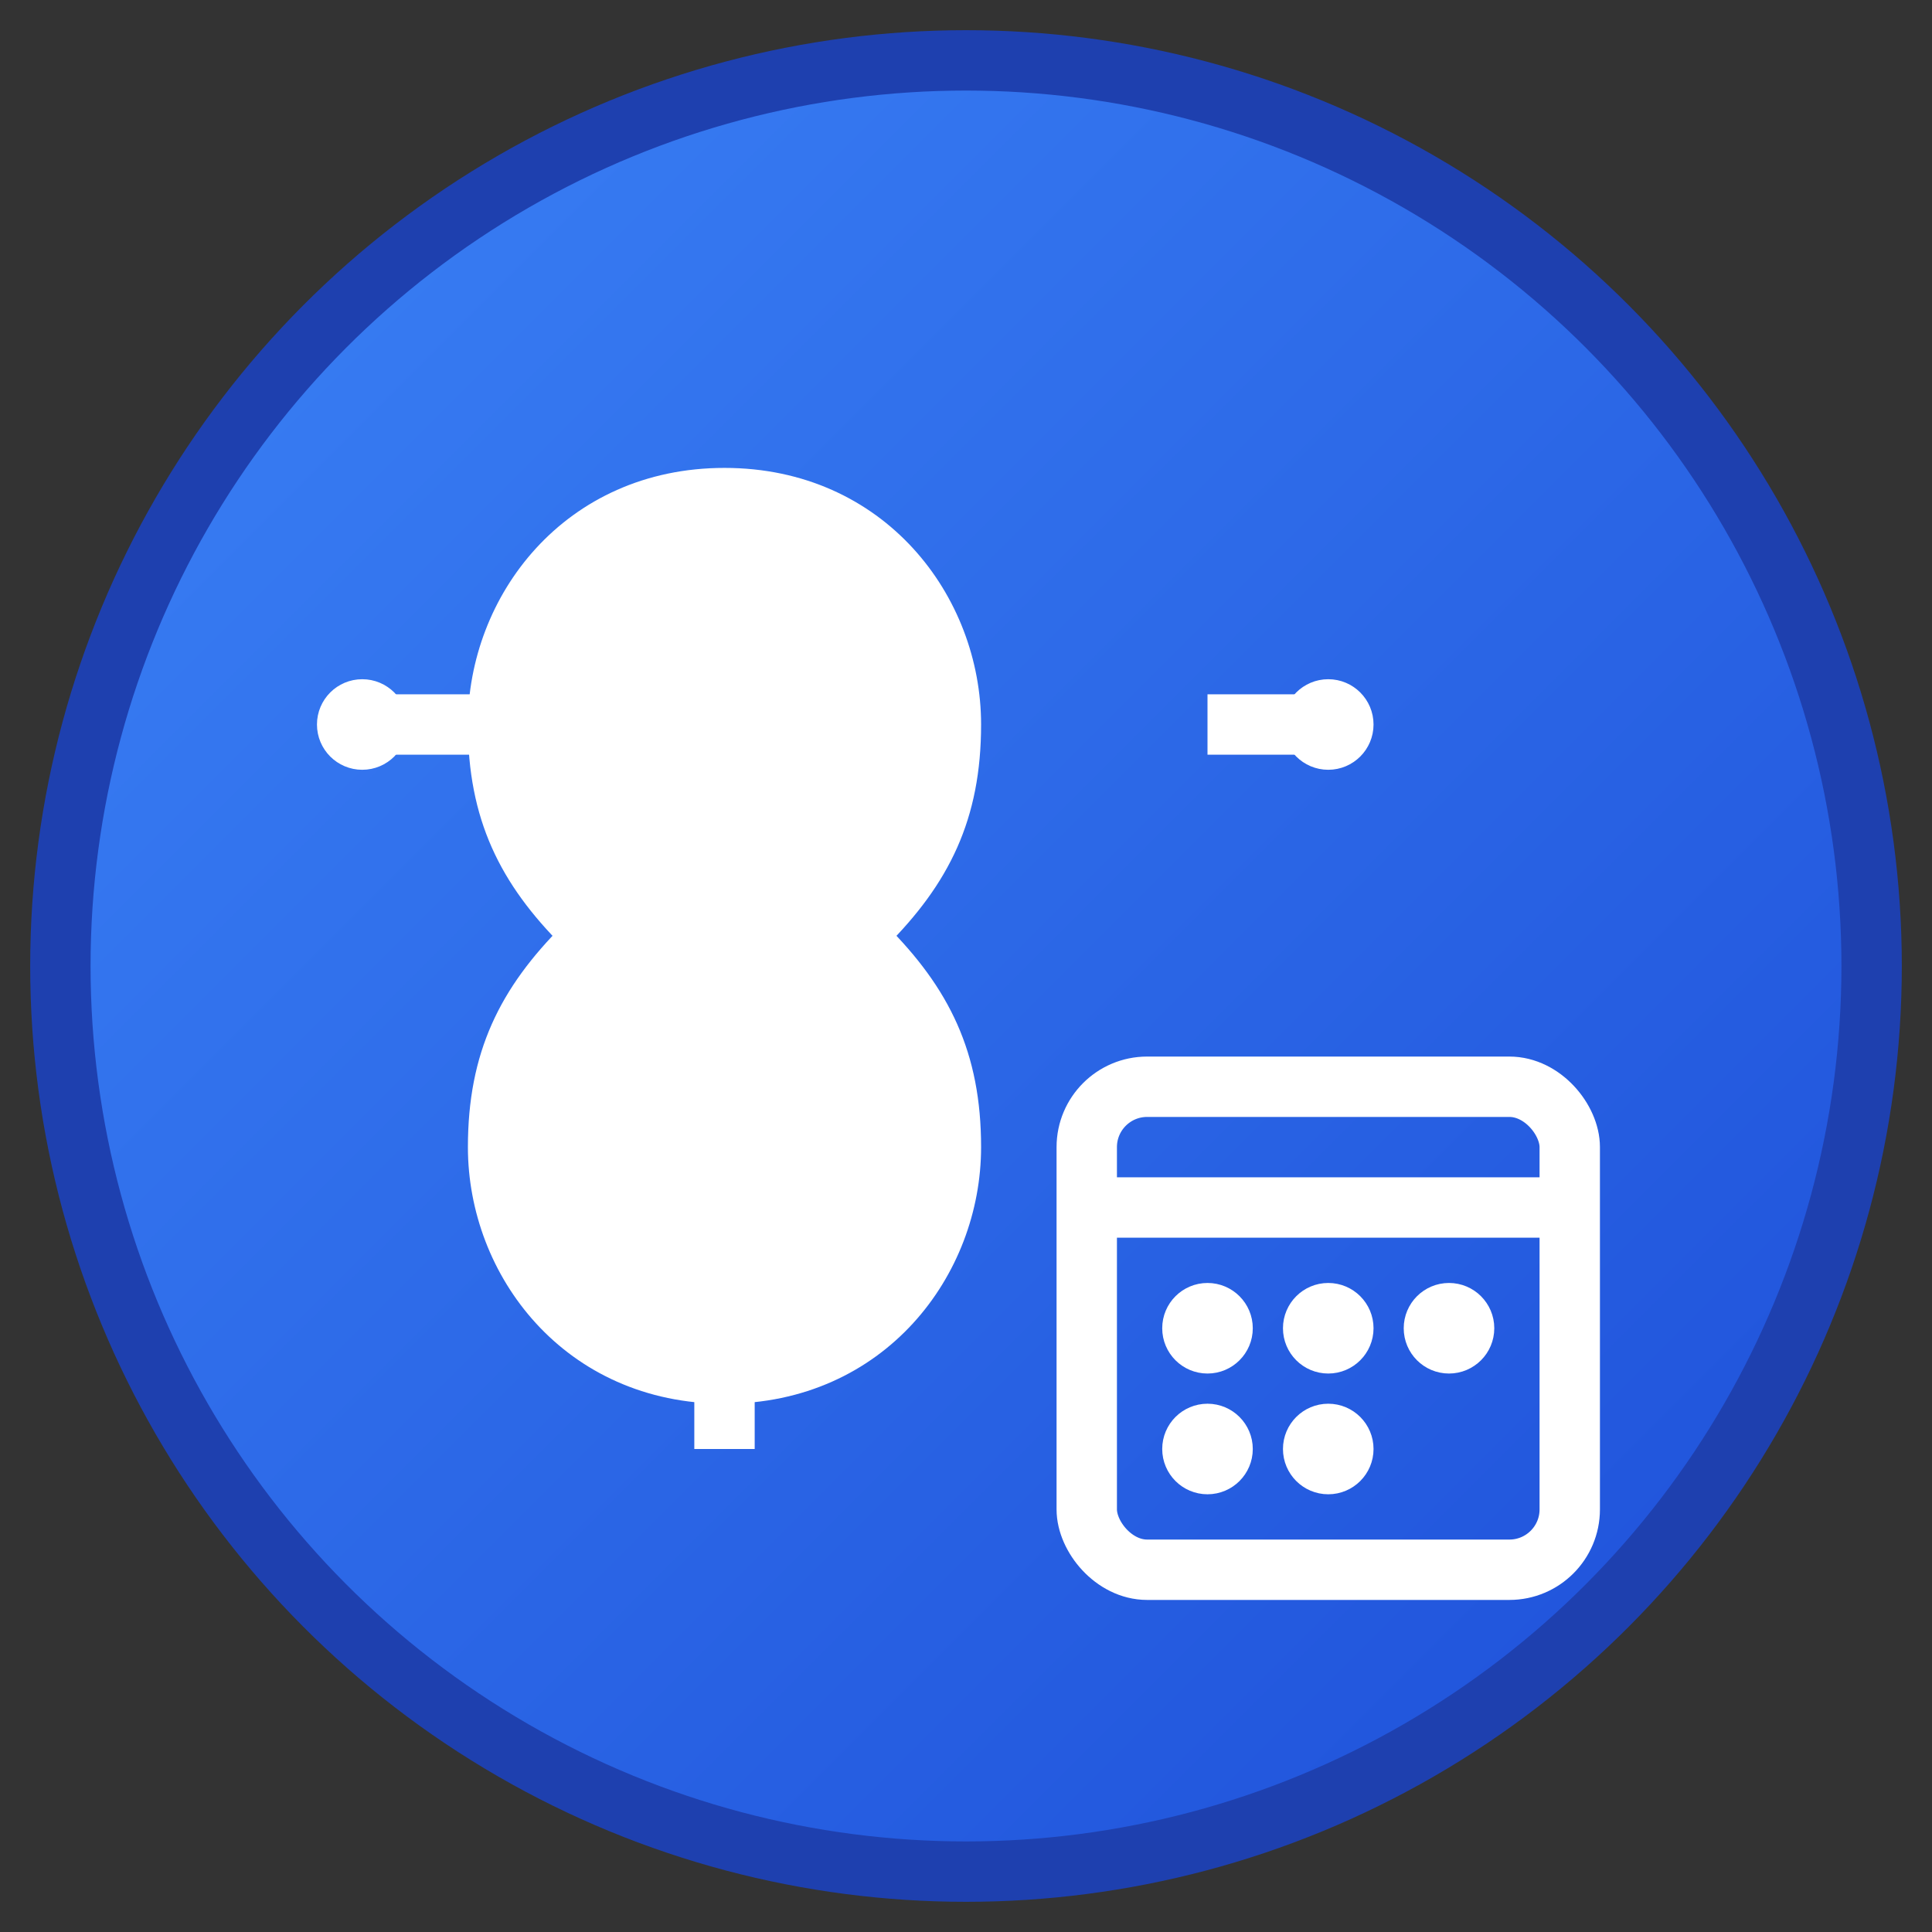 <svg xmlns="http://www.w3.org/2000/svg" viewBox="0 0 32 32" width="32" height="32">
  <rect x="0" y="0" width="32" height="32" fill="#333333" stroke="none"/>
  <defs>
    <linearGradient id="grad1" x1="0%" y1="0%" x2="100%" y2="100%">
      <stop offset="0%" style="stop-color:#3b82f6;stop-opacity:1" />
      <stop offset="100%" style="stop-color:#1d4ed8;stop-opacity:1" />
    </linearGradient>
  </defs>
  
  <!-- Background circle -->
  <circle cx="16" cy="16" r="15" fill="url(#grad1)" stroke="#1e40af" stroke-width="1"/>
  
  <!-- AI Brain Icon -->
  <g fill="white" stroke="white" stroke-width="0.5">
    <!-- Brain outline -->
    <path d="M8 12c0-2 1.5-4 4-4s4 2 4 4c0 1.5-0.5 2.5-1.5 3.5 1 1 1.5 2 1.5 3.5 0 2-1.5 4-4 4s-4-2-4-4c0-1.5 0.5-2.5 1.5-3.5C8.5 14.5 8 13.5 8 12z"/>
    
    <!-- Circuit lines -->
    <path d="M12 8v2M12 22v2M20 12h2M6 12h2" stroke-width="1"/>
    
    <!-- Dots -->
    <circle cx="12" cy="10" r="0.5"/>
    <circle cx="12" cy="22" r="0.5"/>
    <circle cx="22" cy="12" r="0.5"/>
    <circle cx="6" cy="12" r="0.5"/>
  </g>
  
  <!-- Event/Calendar icon -->
  <g fill="white" stroke="white" stroke-width="0.5">
    <rect x="18" y="18" width="8" height="8" rx="1" fill="none" stroke="white" stroke-width="1"/>
    <line x1="18" y1="20" x2="26" y2="20" stroke="white" stroke-width="1"/>
    <circle cx="20" cy="22" r="0.5"/>
    <circle cx="22" cy="22" r="0.5"/>
    <circle cx="24" cy="22" r="0.5"/>
    <circle cx="20" cy="24" r="0.5"/>
    <circle cx="22" cy="24" r="0.5"/>
  </g>
</svg> 
